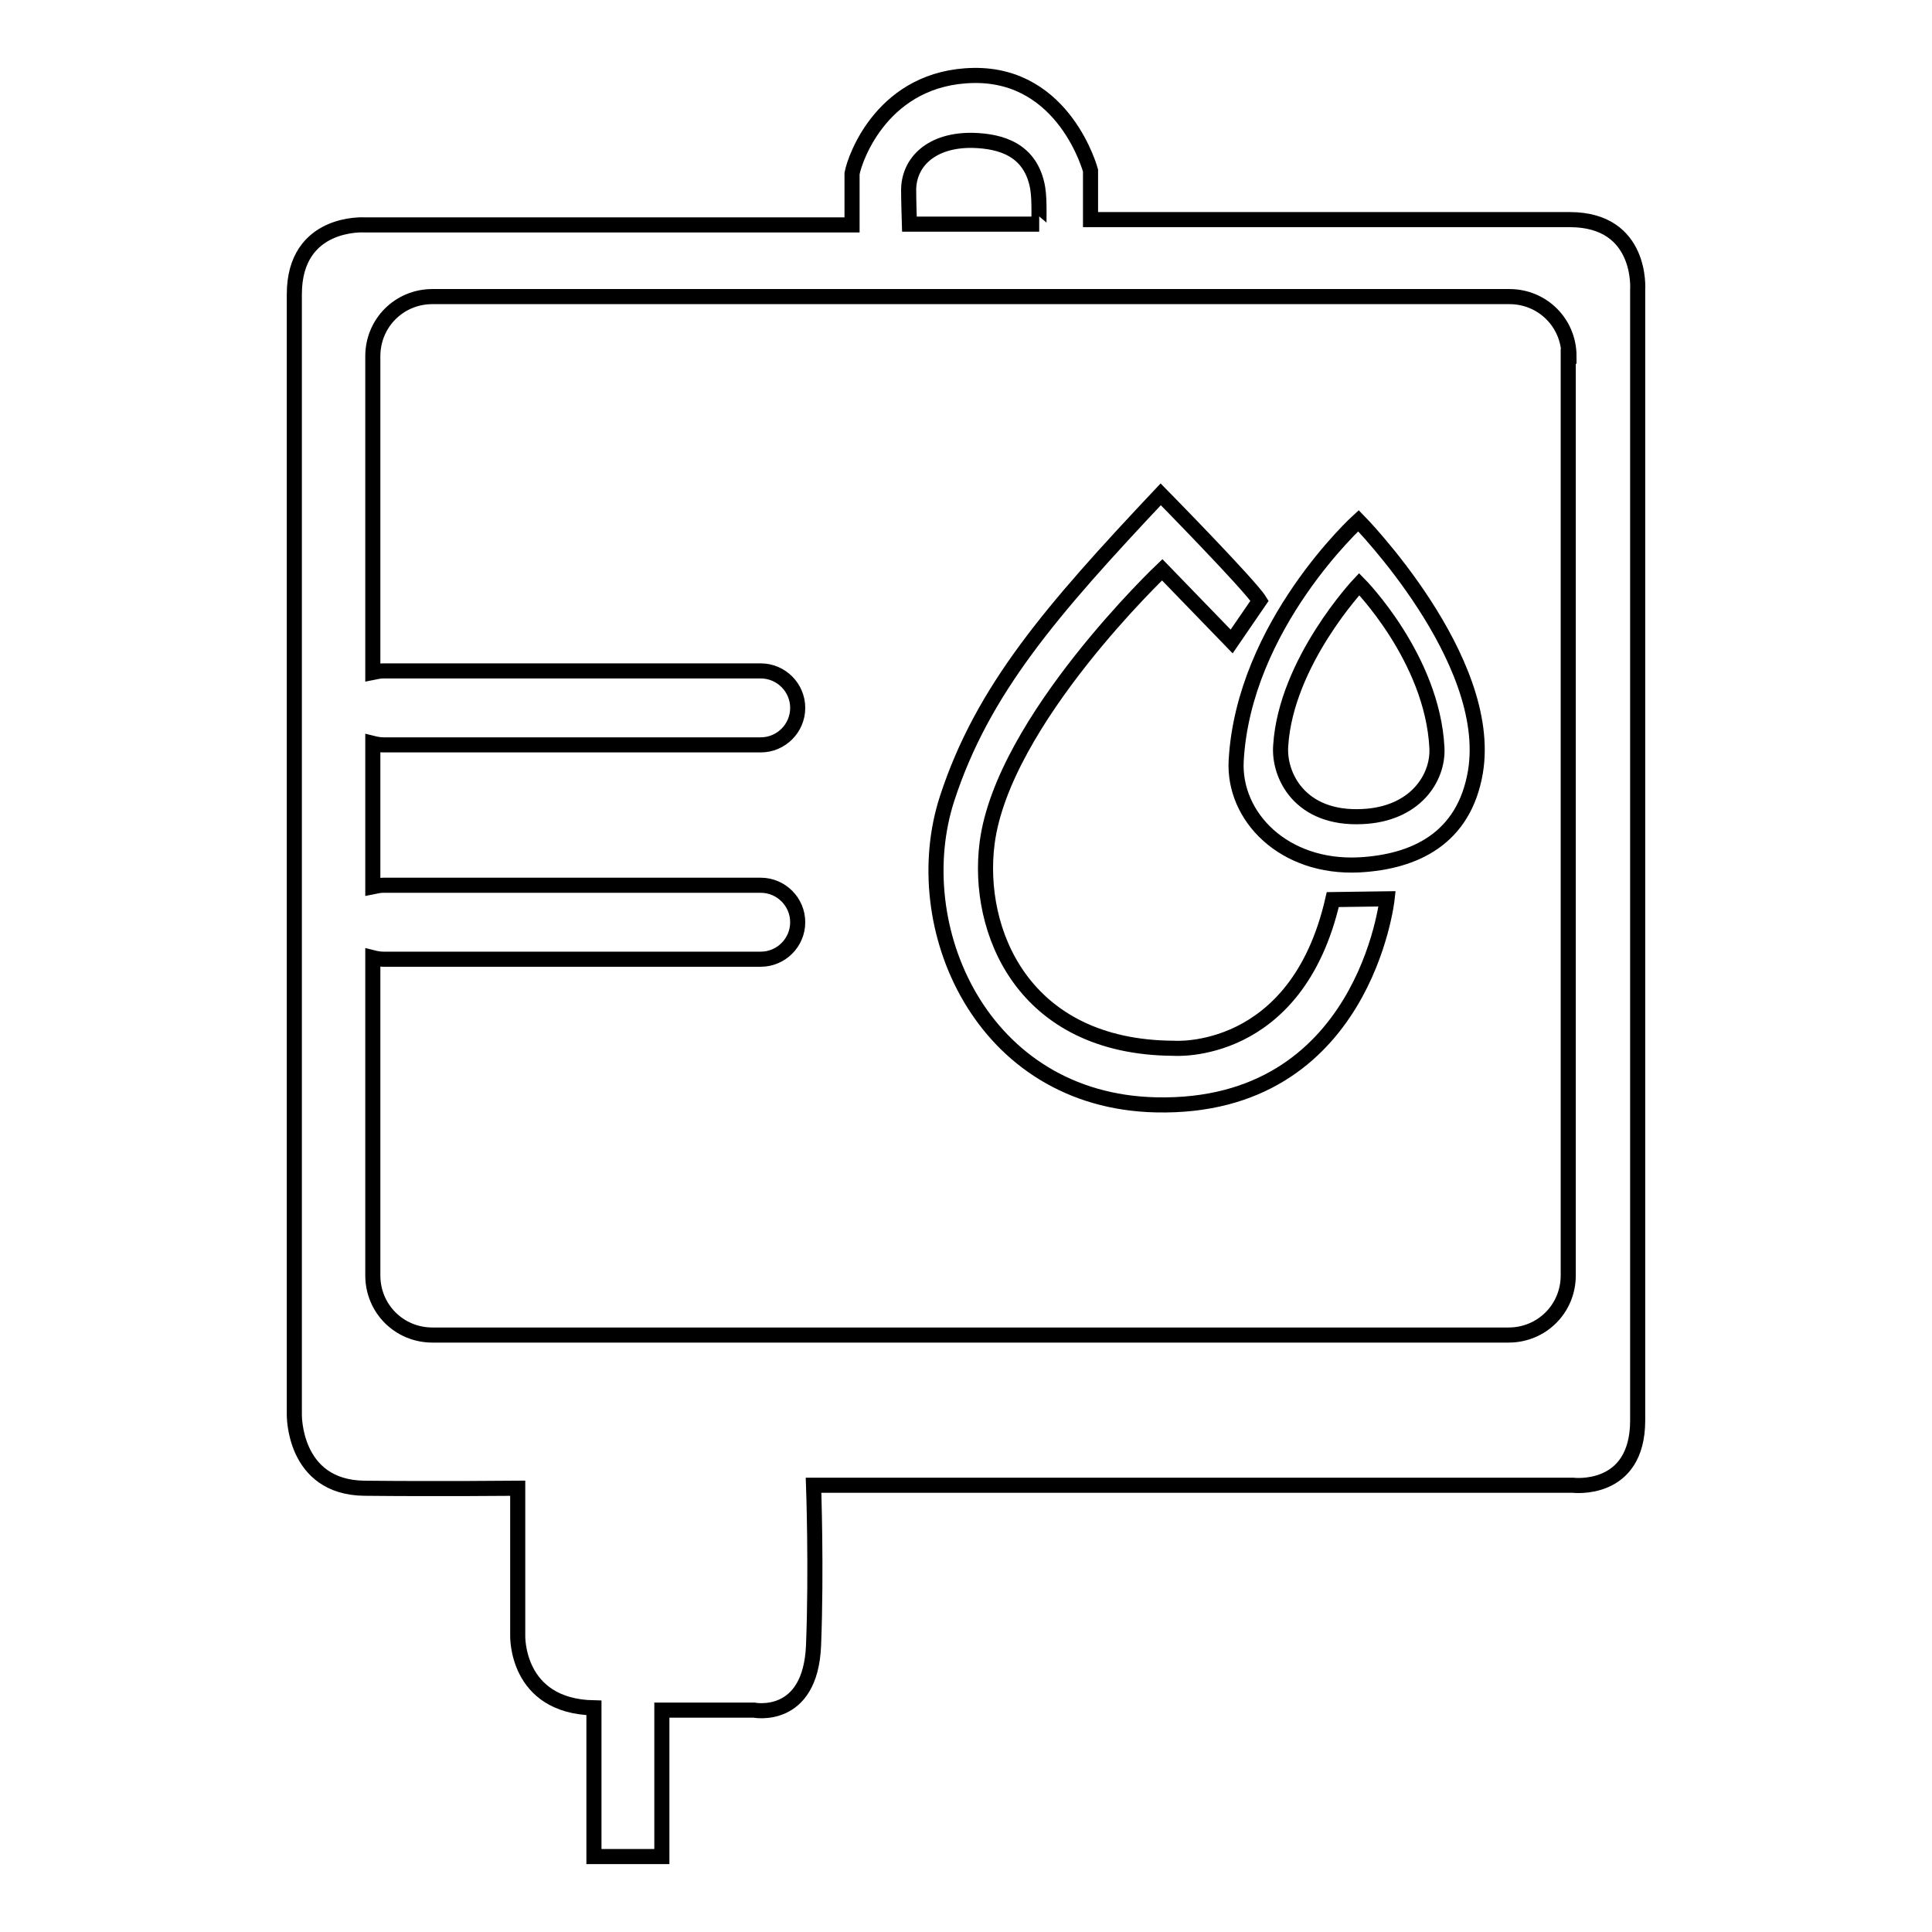 <?xml version="1.0" encoding="utf-8"?>
<!-- Svg Vector Icons : http://www.onlinewebfonts.com/icon -->
<!DOCTYPE svg PUBLIC "-//W3C//DTD SVG 1.1//EN" "http://www.w3.org/Graphics/SVG/1.1/DTD/svg11.dtd">
<svg version="1.1" xmlns="http://www.w3.org/2000/svg" xmlns:xlink="http://www.w3.org/1999/xlink" x="0px" y="0px" viewBox="0 0 256 256" enable-background="new 0 0 256 256" xml:space="preserve">
<g> <path stroke-width="2" fill-opacity="0" stroke="#000000"  d="M217,38.4c0,0,0,140.1,0,149.8c0,9.7-8.6,8.6-8.6,8.6H107.8c0,0,0.4,11.1,0,21.2c-0.4,10.1-7.9,8.6-7.9,8.6 H87.7V246h-9l0-19.7c-10.4-0.2-10.1-9.6-10.1-9.6v-19.5c0,0-10.8,0.1-20.3,0c-9.5-0.1-9.3-9.8-9.3-9.8s0-138.6,0-148.4 s9.3-9.2,9.3-9.2h64.6V23c0.4-2.2,4.2-12.8,16.1-13c12.1-0.2,15.5,12.6,15.5,12.6v6.5c0,0,53.8,0,63.5,0S217,38.4,217,38.4z  M137.5,24.9c-0.9-5.1-4.9-6.2-8.6-6.3c-5.5-0.1-8.5,2.9-8.5,6.6c0,1.3,0.1,4.5,0.1,4.5l17.2,0C137.6,29.7,137.8,26.7,137.5,24.9z  M207.9,47.2c0-4.4-3.5-7.9-7.9-7.9H57.3c-4.4,0-7.9,3.5-7.9,7.9v41.9c0.5-0.1,0.9-0.2,1.4-0.2h50c2.7,0,4.9,2.2,4.9,4.9 s-2.2,4.9-4.9,4.9h-50c-0.5,0-1-0.1-1.4-0.2v19c0.5-0.1,0.9-0.2,1.4-0.2h50c2.7,0,4.9,2.2,4.9,4.9c0,2.7-2.2,4.9-4.9,4.9h-50 c-0.5,0-1-0.1-1.4-0.2V169c0,4.4,3.5,7.9,7.9,7.9h142.6c4.4,0,7.9-3.5,7.9-7.9V47.2z M195.5,102.3c-1.5,8.8-8,11.9-15.4,12.3 c-10,0.5-16.7-6.4-16.3-13.8c1-18,16.2-31.8,16.2-31.8S198,87.3,195.5,102.3z M190.4,99.1c-0.6-11.9-10.3-21.7-10.3-21.7 s-9.7,10.3-10.4,21.4c-0.3,3.9,2.5,9.8,10.8,9.4C187.5,107.9,190.6,103.1,190.4,99.1z M154,75.5c0,0-21.1,20-23.2,36.2 c-1.5,11.6,4.7,27.1,24.7,27.2c0,0,16.3,1.3,21.1-19.7l7.2-0.1c0,0-3,27.9-30.6,27.3c-23.2-0.5-33.2-23.7-27.7-40.6 c4.7-14.4,13.8-24.9,28.3-40.3c0,0,11.8,12,13.1,14.1l-3.7,5.4L154,75.5z"/></g>
</svg>
